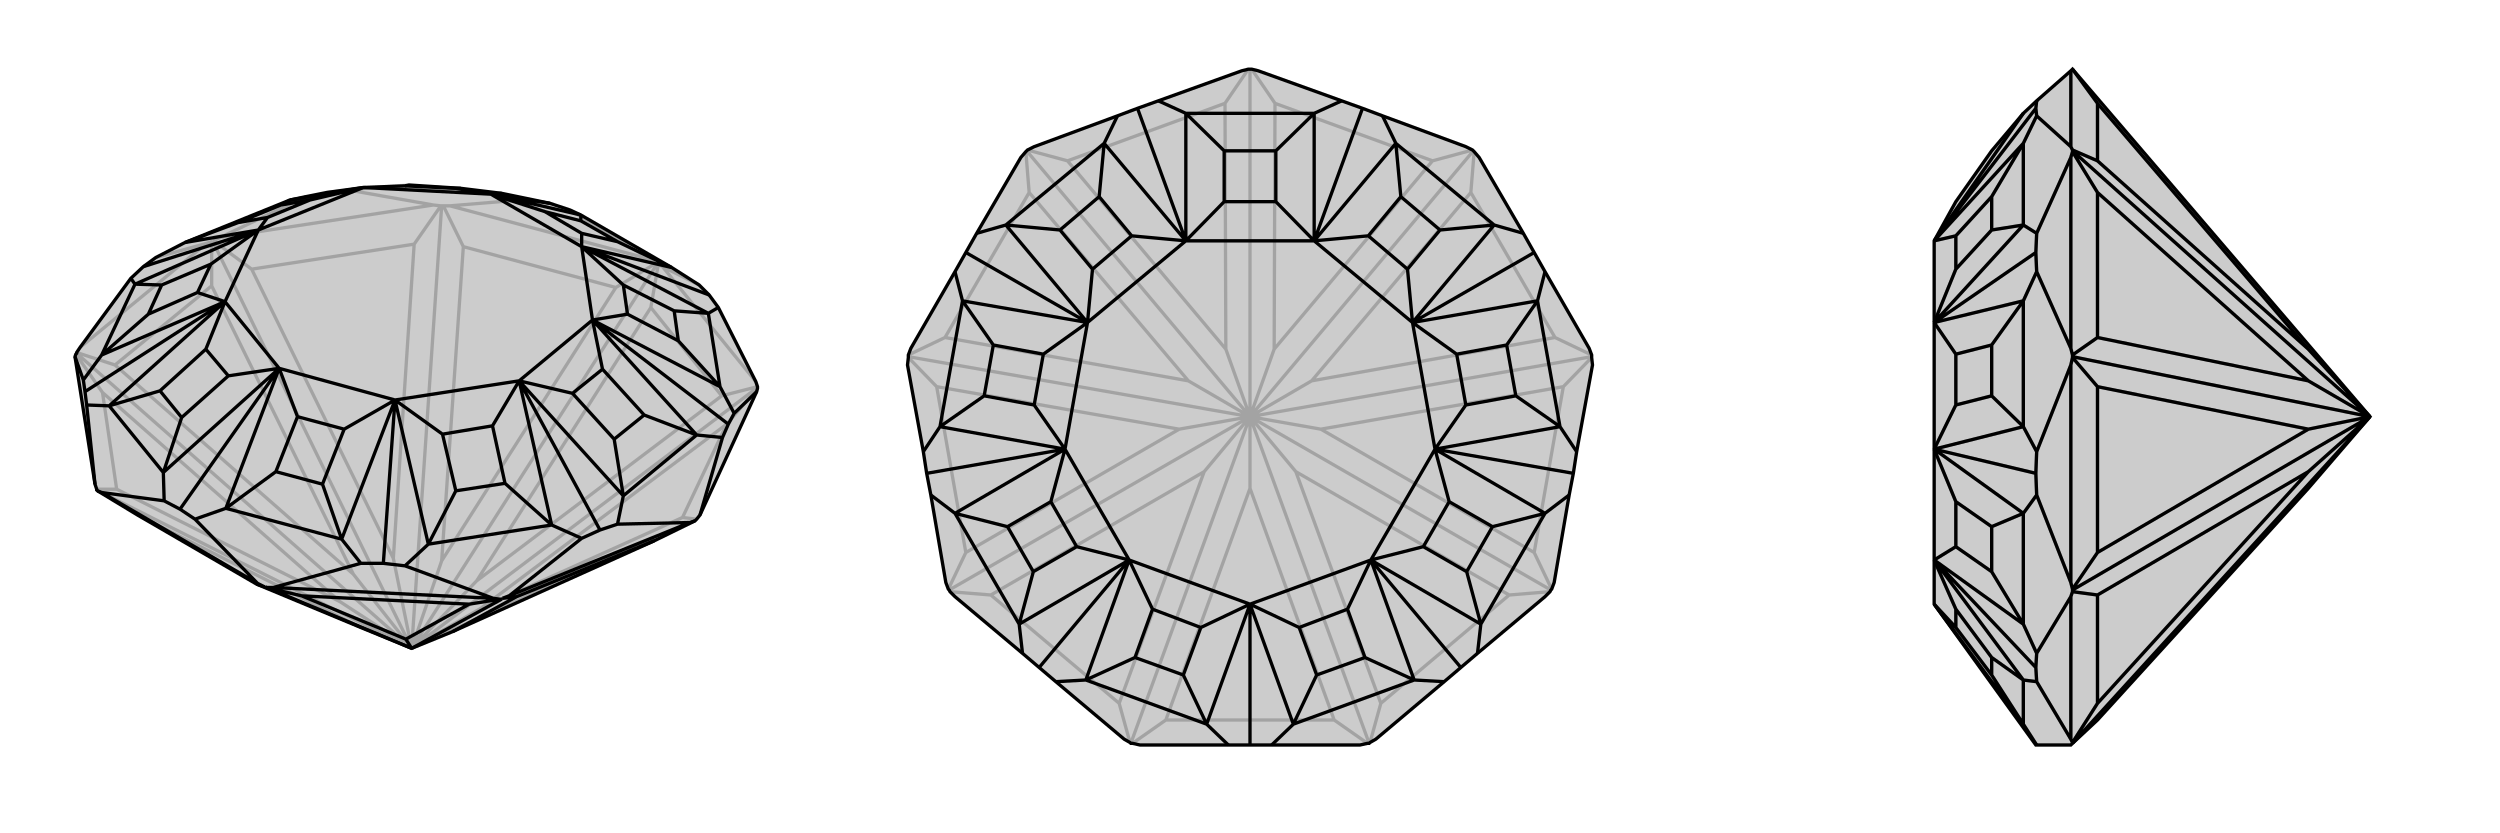 <svg xmlns="http://www.w3.org/2000/svg" viewBox="0 0 3000 1000">
    <g stroke="currentColor" stroke-width="4" fill="none" transform="translate(-6 -3)">
        <path fill="currentColor" stroke="none" fill-opacity=".2" d="M314,704L439,756L500,781L549,761L791,652L840,628L841,627L842,626L846,621L914,473L915,469L915,468L915,467L913,461L868,372L857,357L845,345L812,324L703,261L690,255L666,247L642,242L608,235L559,229L497,225L492,226L442,228L398,234L373,239L354,243L228,294L193,312L178,323L163,337L102,420L98,426L98,427L97,428L96,431L120,584L122,590L122,591L123,592L171,621z" />
<path stroke-opacity=".2" d="M801,323L913,461M786,314L546,250M270,288L526,249M102,420L254,295M825,624L878,512M872,478L787,372M745,348L562,299M503,296L308,326M260,346L144,441M129,474L146,590M745,348L793,319M745,348L536,676M562,299L538,250M562,299L536,676M536,676L500,781M503,296L535,250M503,296L478,673M500,781L536,250M308,326L262,292M308,326L478,673M500,781L478,673M260,346L260,293M260,346L430,692M500,781L261,292M144,441L98,426M144,441L430,692M500,781L430,692M129,474L97,428M129,474L414,725M500,781L98,427M146,590L122,590M146,590L414,725M500,781L414,725M171,621L439,756M500,781L122,591M825,624L842,626M825,624L583,733M500,781L841,627M878,512L915,469M878,512L583,733M500,781L583,733M872,478L915,467M872,478L578,700M500,781L915,468M787,372L796,320M787,372L578,700M500,781L795,319M500,781L578,700M801,323L845,345M786,314L690,255M801,323L796,320M786,314L793,319M793,319L795,319M796,320L795,319M270,288L373,239M254,295L193,312M270,288L262,292M254,295L260,293M262,292L261,292M260,293L261,292M546,250L642,242M526,249L424,231M546,250L538,250M526,249L535,250M538,250L536,250M535,250L536,250M455,228L608,235M424,231L398,234M424,231L455,228M455,228L497,225M455,228L442,228" />
<path d="M314,704L439,756L500,781L549,761L791,652L840,628L841,627L842,626L846,621L914,473L915,469L915,468L915,467L913,461L868,372L857,357L845,345L812,324L703,261L690,255L666,247L642,242L608,235L559,229L497,225L492,226L442,228L398,234L373,239L354,243L228,294L193,312L178,323L163,337L102,420L98,426L98,427L97,428L96,431L120,584L122,590L122,591L123,592L171,621z" />
<path d="M315,703L128,594M598,721L334,708M834,630L617,718M368,718L569,728M626,719L791,652M314,704L323,707M368,718L325,708M368,718L493,770M500,781L324,707M569,728L606,722M569,728L493,770M500,781L493,770M626,719L609,721M626,719L549,761M500,781L608,722M914,473L887,499M834,630L747,632M846,621L873,528M834,630L840,628M598,721L492,682M617,718L704,649M598,721L606,722M617,718L609,721M606,722L608,722M609,721L608,722M315,703L240,626M334,708L439,679M315,703L323,707M334,708L325,708M323,707L324,707M325,708L324,707M128,594L203,604M120,584L110,489M128,594L123,592M96,431L106,459M856,379L870,467M842,525L754,598M668,633L520,656M416,650L277,613M202,570L137,490M128,429L168,344M203,604L222,614M203,604L202,570M110,489L108,473M110,489L137,490M106,459L108,473M106,459L128,429M108,473L276,365M163,337L168,344M178,323L316,279M666,247L595,236M868,372L856,379M857,357L704,299M887,499L880,512M887,499L870,467M873,528L880,512M873,528L842,525M880,512L717,387M747,632L726,639M747,632L754,598M704,649L726,639M704,649L668,633M726,639L629,460M492,682L466,679M492,682L520,656M439,679L466,679M439,679L416,650M466,679L480,483M240,626L222,614M240,626L277,613M222,614L341,445M812,324L747,293M812,324L704,299M856,379L815,376M856,379L704,299M870,467L820,412M870,467L717,387M842,525L779,501M842,525L717,387M754,598L743,530M754,598L629,460M668,633L612,583M668,633L629,460M520,656L553,592M520,656L480,483M416,650L393,584M416,650L480,483M277,613L337,569M277,613L341,445M202,570L224,504M202,570L341,445M137,490L198,472M137,490L276,365M128,429L184,380M128,429L276,365M168,344L200,345M168,344L316,279M228,294L292,270M228,294L316,279M354,243L343,249M354,243L442,228M608,235L595,236M703,261L703,268M703,261L595,236M747,293L703,268M747,293L704,283M703,268L660,257M815,376L820,412M815,376L754,345M820,412L759,380M779,501L743,530M779,501L729,446M743,530L693,475M612,583L553,592M612,583L597,514M553,592L537,524M393,584L337,569M393,584L419,518M337,569L363,503M224,504L198,472M224,504L280,454M198,472L253,422M184,380L200,345M184,380L243,354M200,345L259,320M292,270L343,249M292,270L327,264M343,249L378,243M559,229L553,229M704,299L704,283M595,236L660,257M704,283L660,257M704,299L754,345M717,387L759,380M754,345L759,380M717,387L729,446M629,460L693,475M729,446L693,475M629,460L597,514M480,483L537,524M597,514L537,524M480,483L419,518M363,503L341,445M419,518L363,503M280,454L341,445M276,365L253,422M280,454L253,422M276,365L243,354M316,279L259,320M243,354L259,320M316,279L327,264M442,228L378,243M327,264L378,243M595,236L553,229M492,226L553,229M704,299L595,236M704,299L717,387M717,387L629,460M629,460L480,483M480,483L341,445M276,365L341,445M276,365L316,279M316,279L442,228M442,228L595,236" />
    </g>
    <g stroke="currentColor" stroke-width="4" fill="none" transform="translate(1000 0)">
        <path fill="currentColor" stroke="none" fill-opacity=".2" d="M502,83L500,83L498,83L490,85L390,121L365,130L341,139L241,176L233,180L232,181L231,182L225,189L172,280L159,303L146,326L93,418L90,426L90,428L90,429L89,438L108,542L112,568L117,594L135,699L138,707L139,708L140,710L146,716L227,784L247,801L267,818L349,887L356,891L357,892L359,892L368,894L474,894L500,894L526,894L632,894L641,892L643,892L644,891L651,887L733,818L753,801L773,784L854,716L860,710L861,708L862,707L865,699L883,594L888,568L892,542L911,438L910,429L910,428L910,426L907,418L854,326L841,303L828,280L775,189L769,182L768,181L767,180L759,176L659,139L635,130L610,121L510,85z" />
<path stroke-opacity=".2" d="M399,864L601,864M657,844L811,714M841,663L876,464M866,405L765,231M719,193L530,124M470,124L281,193M235,231L134,405M124,464L159,663M189,714L343,844M470,124L498,83M470,124L471,419M281,193L233,180M281,193L471,419M471,419L500,500M235,231L231,182M235,231L426,457M500,500L232,181M134,405L90,426M134,405L426,457M500,500L426,457M124,464L90,429M124,464L415,515M500,500L90,428M159,663L138,707M159,663L415,515M500,500L415,515M189,714L140,710M189,714L445,566M500,500L139,708M343,844L356,891M343,844L445,566M500,500L445,566M399,864L359,892M399,864L500,586M500,500L357,892M601,864L641,892M601,864L500,586M500,500L500,586M657,844L644,891M657,844L555,566M500,500L643,892M811,714L860,710M811,714L555,566M500,500L555,566M841,663L862,707M841,663L585,515M500,500L861,708M876,464L910,429M876,464L585,515M500,500L585,515M866,405L910,426M866,405L574,457M500,500L910,428M765,231L769,182M765,231L574,457M500,500L574,457M719,193L767,180M719,193L529,419M500,500L768,181M530,124L502,83M530,124L529,419M500,500L500,83M500,500L529,419" />
<path d="M502,83L500,83L498,83L490,85L390,121L365,130L341,139L241,176L233,180L232,181L231,182L225,189L172,280L159,303L146,326L93,418L90,426L90,428L90,429L89,438L108,542L112,568L117,594L135,699L138,707L139,708L140,710L146,716L227,784L247,801L267,818L349,887L356,891L357,892L359,892L368,894L474,894L500,894L526,894L632,894L641,892L643,892L644,891L651,887L733,818L753,801L773,784L854,716L860,710L861,708L862,707L865,699L883,594L888,568L892,542L911,438L910,429L910,428L910,426L907,418L854,326L841,303L828,280L775,189L769,182L768,181L767,180L759,176L659,139L635,130L610,121L510,85z" />
<path d="M423,136L577,136M675,172L793,270M845,361L872,512M854,616L777,749M697,816L552,869M448,869L303,816M223,749L146,616M128,512L155,361M207,270L325,172M474,894L448,869M267,818L303,816M227,784L223,749M247,801L355,672M117,594L146,616M108,542L128,512M112,568L278,539M146,326L155,361M172,280L207,270M159,303L305,387M341,139L325,172M390,121L423,136M365,130L423,289M610,121L577,136M659,139L675,172M635,130L577,289M828,280L793,270M854,326L845,361M841,303L695,387M892,542L872,512M883,594L854,616M888,568L722,539M773,784L777,749M733,818L697,816M753,801L645,672M526,894L552,869M500,894L500,725M577,136L531,181M577,136L577,289M675,172L681,236M675,172L577,289M793,270L728,276M793,270L695,387M845,361L808,414M845,361L695,387M872,512L819,475M872,512L722,539M854,616L791,632M854,616L722,539M777,749L760,686M777,749L645,672M697,816L638,789M697,816L645,672M552,869L580,810M552,869L500,725M448,869L420,810M448,869L500,725M303,816L362,789M303,816L355,672M223,749L240,686M223,749L355,672M146,616L209,632M146,616L278,539M128,512L181,475M128,512L278,539M155,361L192,414M155,361L305,387M207,270L272,276M207,270L305,387M325,172L319,236M325,172L423,289M423,136L469,181M423,136L423,289M531,181L469,181M531,181L531,242M469,181L469,242M681,236L728,276M681,236L642,283M728,276L689,323M808,414L819,475M808,414L748,425M819,475L759,486M791,632L760,686M791,632L739,602M760,686L708,656M638,789L580,810M638,789L617,731M580,810L559,753M420,810L362,789M420,810L441,753M362,789L383,731M240,686L209,632M240,686L292,656M209,632L261,602M181,475L192,414M181,475L241,486M192,414L252,425M272,276L319,236M272,276L311,323M319,236L358,283M577,289L531,242M423,289L469,242M531,242L469,242M577,289L642,283M695,387L689,323M642,283L689,323M695,387L748,425M722,539L759,486M748,425L759,486M722,539L739,602M645,672L708,656M739,602L708,656M645,672L617,731M559,753L500,725M617,731L559,753M441,753L500,725M355,672L383,731M441,753L383,731M355,672L292,656M278,539L261,602M292,656L261,602M278,539L241,486M305,387L252,425M241,486L252,425M305,387L311,323M423,289L358,283M311,323L358,283M577,289L423,289M577,289L695,387M695,387L722,539M722,539L645,672M645,672L500,725M355,672L500,725M355,672L278,539M278,539L305,387M305,387L423,289" />
    </g>
    <g stroke="currentColor" stroke-width="4" fill="none" transform="translate(2000 0)">
        <path fill="currentColor" stroke="none" fill-opacity=".2" d="M770,586L844,500L487,83L487,83L485,85L444,121L428,136L390,181L347,242L321,289L321,387L321,539L321,672L321,725L443,894L444,894L485,894L487,892L517,864z" />
<path stroke-opacity=".2" d="M485,85L485,176M485,418L485,189M485,699L485,438M485,887L485,716M517,124L517,193M517,231L517,405M517,464L517,663M517,714L517,844M517,124L487,83M517,124L770,419M517,193L487,180M517,193L770,419M770,419L844,500M517,231L487,182M517,231L770,457M844,500L487,181M517,405L487,426M517,405L770,457M844,500L770,457M517,464L487,429M517,464L770,515M844,500L487,428M517,663L487,707M517,663L770,515M844,500L770,515M517,714L487,710M517,714L770,566M844,500L487,708M517,844L487,891M517,844L770,566M844,500L770,566M844,500L487,892M485,887L444,818M485,887L487,891M487,891L487,892M487,892L487,892M485,699L444,594M485,716L444,784M485,699L487,707M485,716L487,710M487,707L487,708M487,710L487,708M485,418L444,326M485,438L444,542M485,418L487,426M485,438L487,429M487,426L487,428M487,429L487,428M485,176L444,139M485,189L444,280M485,176L487,180M485,189L487,182M487,180L487,181M487,182L487,181M428,869L428,816M428,749L428,616M428,512L428,361M428,270L428,172M444,894L428,869M444,818L443,801M444,818L428,816M444,784L443,801M444,784L428,749M443,801L321,672M444,594L443,568M444,594L428,616M444,542L443,568M444,542L428,512M443,568L321,539M444,326L443,303M444,326L428,361M444,280L443,303M444,280L428,270M443,303L321,387M444,139L443,130M444,139L428,172M444,121L443,130M443,130L321,289M428,869L390,810M428,869L321,725M428,816L390,789M428,816L321,672M428,749L390,686M428,749L321,672M428,616L390,632M428,616L321,539M428,512L390,475M428,512L321,539M428,361L390,414M428,361L321,387M428,270L390,276M428,270L321,387M428,172L390,236M428,172L321,289M428,136L321,289M390,810L390,789M390,810L347,753M390,789L347,731M390,686L390,632M390,686L347,656M390,632L347,602M390,475L390,414M390,475L347,486M390,414L347,425M390,276L390,236M390,276L347,323M390,236L347,283M347,753L321,725M321,672L347,731M347,753L347,731M321,672L347,656M321,539L347,602M347,656L347,602M321,539L347,486M321,387L347,425M347,486L347,425M321,387L347,323M321,289L347,283M347,323L347,283" />
<path d="M770,586L844,500L487,83L487,83L485,85L444,121L428,136L390,181L347,242L321,289L321,387L321,539L321,672L321,725L443,894L444,894L485,894L487,892L517,864z" />
<path d="M485,716L485,887M485,438L485,699M485,189L485,418M485,85L485,176M517,844L517,714M517,663L517,464M517,405L517,231M517,193L517,124M517,844L487,891M517,844L770,566M844,500L487,892M517,714L487,710M517,714L770,566M844,500L770,566M517,663L487,707M517,663L770,515M844,500L487,708M517,464L487,429M517,464L770,515M844,500L770,515M517,405L487,426M517,405L770,457M844,500L487,428M517,231L487,182M517,231L770,457M844,500L770,457M517,193L487,180M517,193L770,419M844,500L487,181M517,124L487,83M517,124L770,419M844,500L770,419M485,189L444,280M485,176L444,139M485,189L487,182M485,176L487,180M487,182L487,181M487,180L487,181M485,438L444,542M485,418L444,326M485,438L487,429M485,418L487,426M487,429L487,428M487,426L487,428M485,716L444,784M485,699L444,594M485,716L487,710M485,699L487,707M487,710L487,708M487,707L487,708M485,887L444,818M485,887L487,891M487,892L487,892M487,891L487,892M428,172L428,270M428,361L428,512M428,616L428,749M428,816L428,869M444,121L443,130M444,139L443,130M444,139L428,172M443,130L321,289M444,280L443,303M444,280L428,270M444,326L443,303M444,326L428,361M443,303L321,387M444,542L443,568M444,542L428,512M444,594L443,568M444,594L428,616M443,568L321,539M444,784L443,801M444,784L428,749M444,818L443,801M444,818L428,816M443,801L321,672M444,894L428,869M428,136L321,289M428,172L390,236M428,172L321,289M428,270L390,276M428,270L321,387M428,361L390,414M428,361L321,387M428,512L390,475M428,512L321,539M428,616L390,632M428,616L321,539M428,749L390,686M428,749L321,672M428,816L390,789M428,816L321,672M428,869L390,810M428,869L321,725M390,236L390,276M390,236L347,283M390,276L347,323M390,414L390,475M390,414L347,425M390,475L347,486M390,632L390,686M390,632L347,602M390,686L347,656M390,789L390,810M390,789L347,731M390,810L347,753M321,289L347,283M321,387L347,323M347,283L347,323M321,387L347,425M321,539L347,486M347,425L347,486M321,539L347,602M321,672L347,656M347,602L347,656M321,672L347,731M347,753L321,725M347,731L347,753" />
    </g>
</svg>
